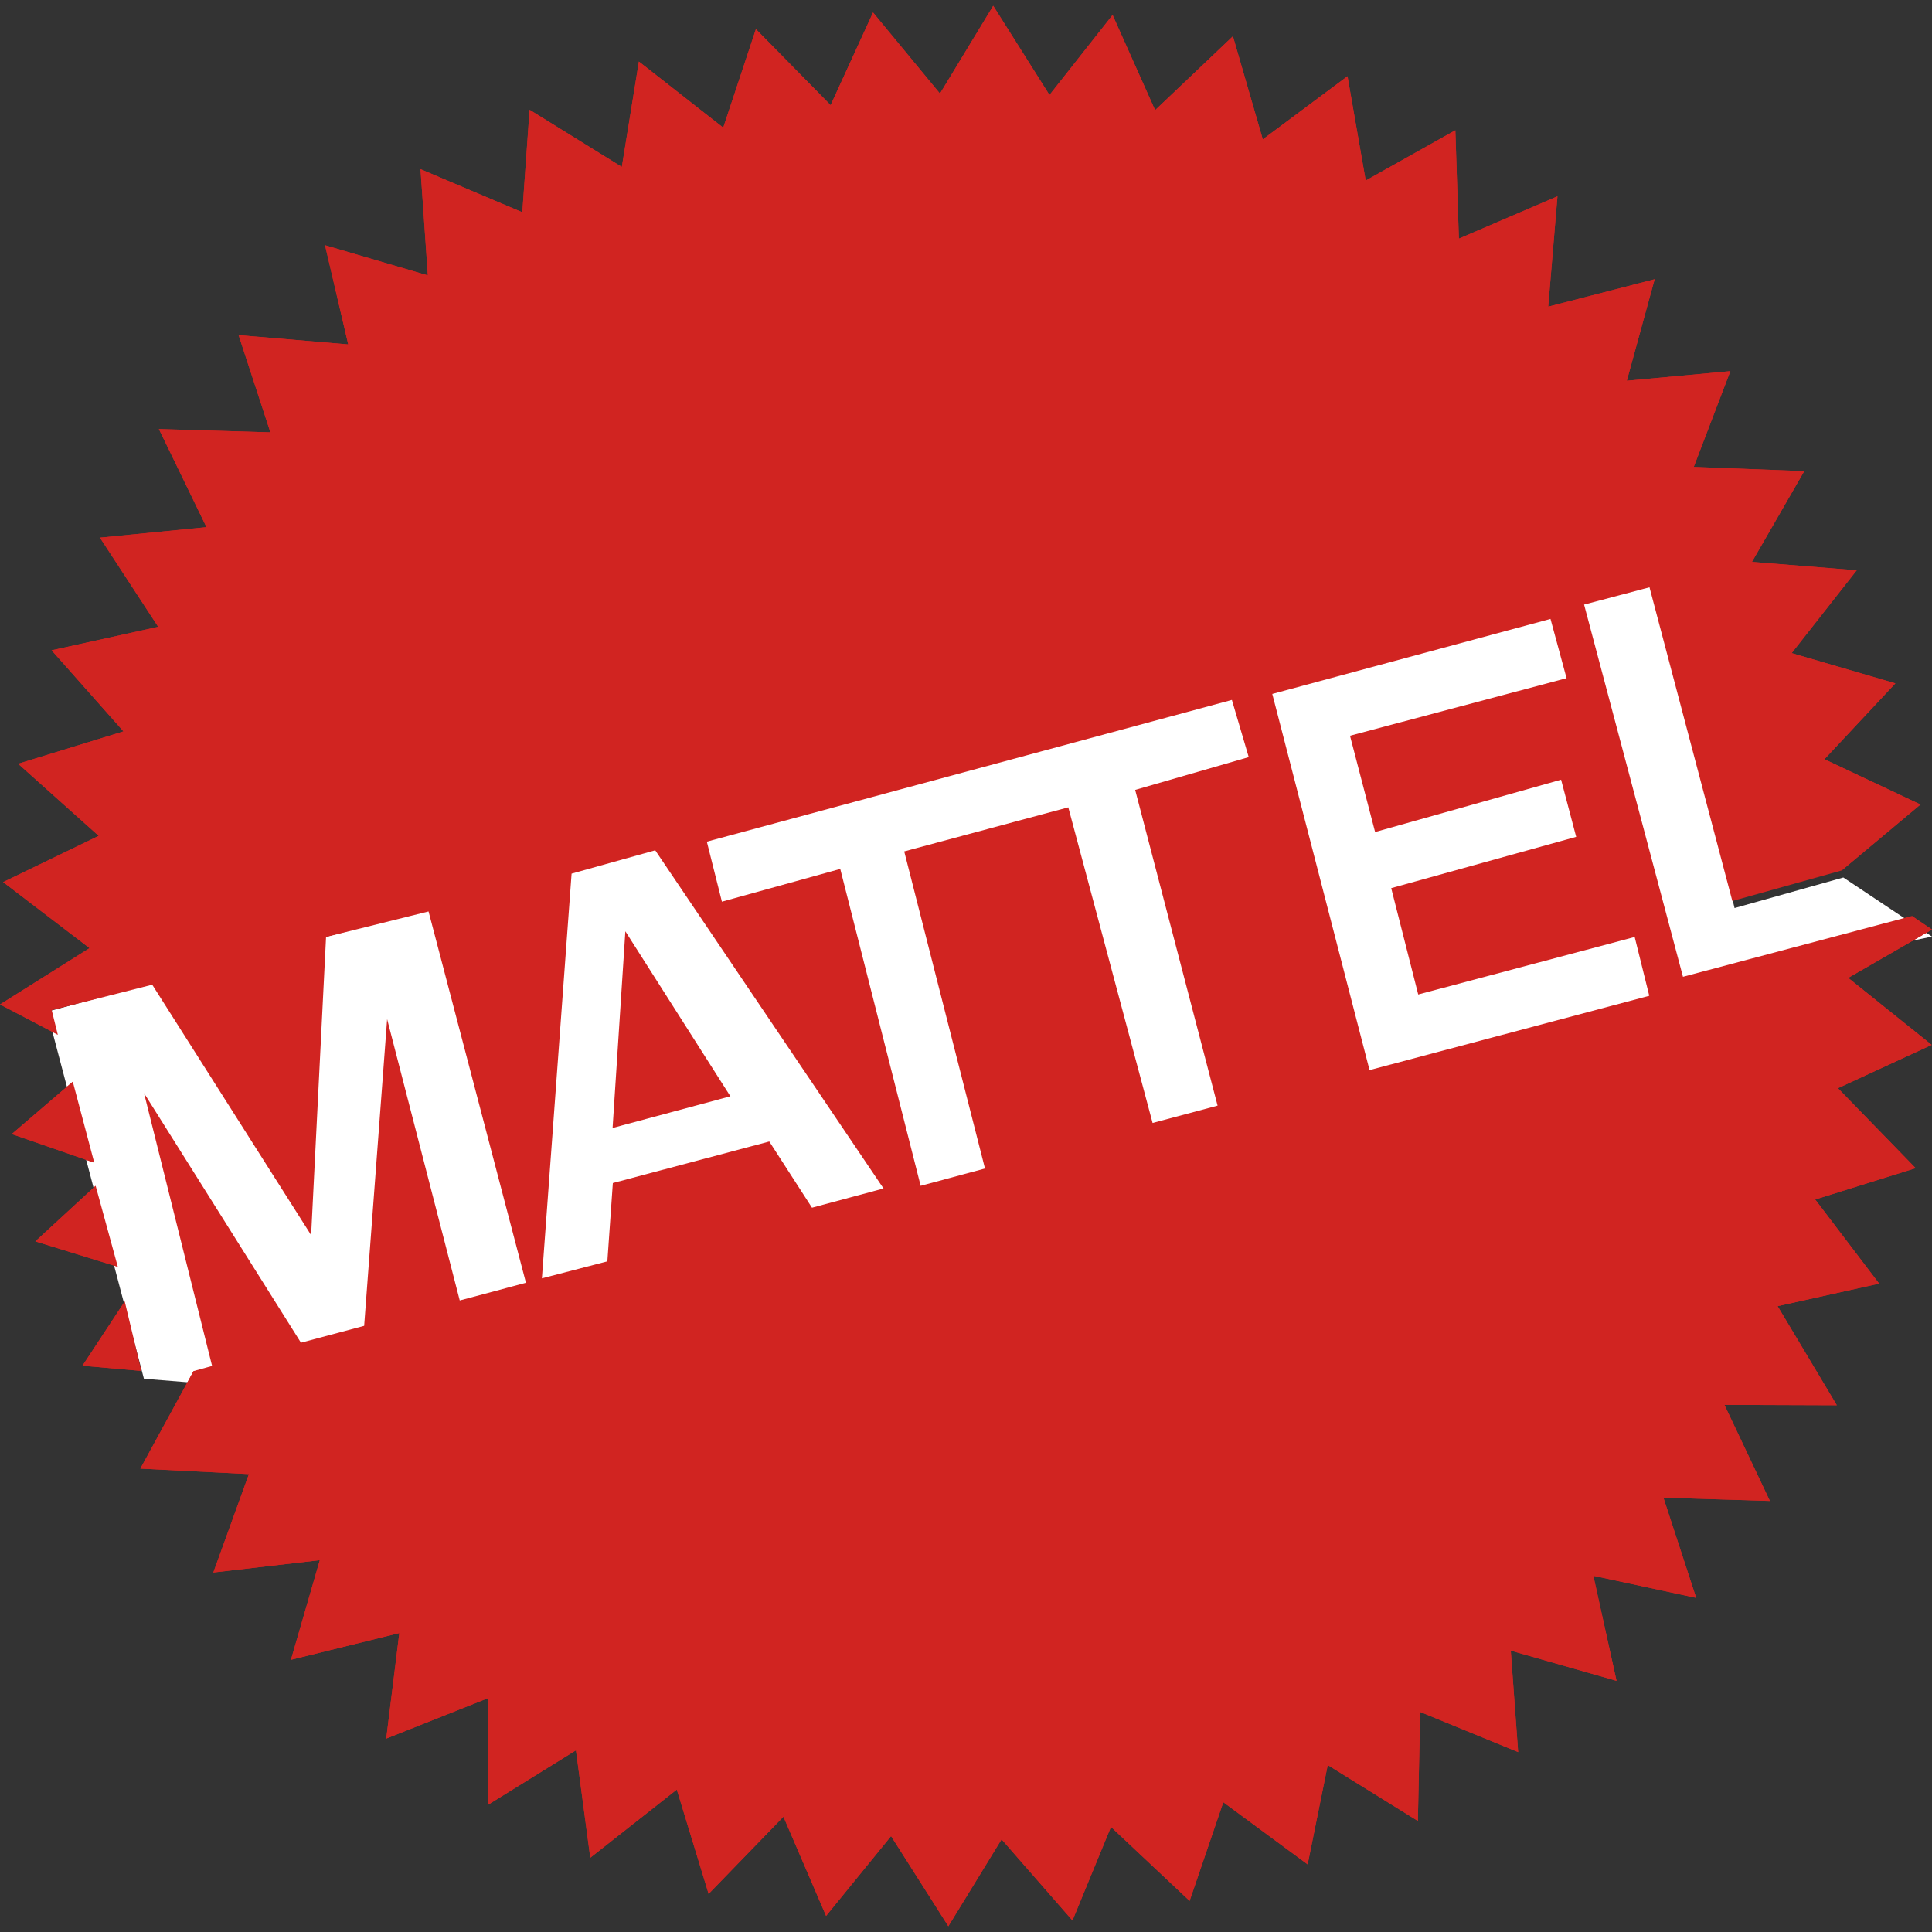 <svg xmlns="http://www.w3.org/2000/svg" xmlns:xlink="http://www.w3.org/1999/xlink" width="82" height="82" viewBox="0 0 82 82"><rect x="0" y="0" width="82" height="82" fill="#333333" stroke="none"/><defs><path id="xh6ka" d="M175 2588.617l4.232 16.365 10.768-2.23-3.763-2.508-4.617 1.297-3.28-13.745z"/><path id="xh6kb" d="M110 2605.94l16.36-4.395 4.14 16.314-14.423 3.818-1.968-.159z"/><path id="xh6kc" d="M152.543 2567.03l-2.388-3.784-2.26 3.725-2.84-3.441-1.8 3.933-3.172-3.227-1.387 4.181-3.58-2.805-.724 4.473-3.915-2.426-.308 4.35-4.322-1.83.312 4.51-4.364-1.28.985 4.21-4.653-.394 1.35 4.126-4.733-.14 2.02 4.164-4.523.445 2.473 3.784-4.523.997 3.05 3.441-4.47 1.375 3.418 3.06-4.056 1.962 3.667 2.803-3.8 2.39 2.453 1.284-.258-1.042 4.266-1.08 6.744 10.628.634-12.654 4.35-1.083 4.134 15.76-2.81.75-3.082-11.94-.975 13.018-2.683.715-6.66-10.593 2.889 11.58-.787.218-2.258 4.14 4.608.232-1.511 4.177 4.519-.523-1.225 4.228 4.6-1.134-.555 4.479 4.303-1.71.026 4.514 3.723-2.307.608 4.56 3.672-2.893 1.351 4.427 3.175-3.275 1.81 4.21 2.759-3.387 2.43 3.824h.001l2.26-3.687 3.008 3.443 1.634-3.97 3.337 3.14 1.43-4.188 3.58 2.639.853-4.218 3.826 2.374.097-4.628 4.159 1.704-.313-4.306 4.489 1.281-.984-4.458 4.364.936-1.39-4.251 4.519.138-1.93-4.078 4.77.017-2.512-4.205 4.309-.958-2.715-3.57 4.264-1.33-3.299-3.394 3.98-1.838-3.543-2.844 3.556-2.05-.851-.576-9.718 2.58-4.197-15.797 2.776-.734 3.517 13.315 4.639-1.296 3.346-2.799-4.078-1.922 3.012-3.22-4.402-1.285 2.76-3.513-4.446-.358 2.22-3.85-4.69-.18 1.554-4.065-4.395.406 1.182-4.308-4.518 1.165.393-4.685-4.184 1.798-.15-4.6-3.805 2.133-.773-4.427-3.595 2.679-1.267-4.377-3.303 3.138-1.805-4.04z"/><path id="xh6kd" d="M116.26 2621.247l-2.197 4.027 4.506.227.057.086-1.476 4.08 4.415-.512.07.082-1.193 4.121 4.49-1.106.081.07-.542 4.37 4.2-1.67.09.06.025 4.398 3.624-2.244.1.045.592 4.447 3.582-2.822.103.033 1.32 4.321 3.098-3.198.106.02 1.768 4.112 2.69-3.303.105.005 2.376 3.736 2.205-3.597.105-.01 2.938 3.366 1.595-3.874.104-.022 3.265 3.07 1.397-4.093.1-.03 3.498 2.578.833-4.118.098-.041 3.728 2.312.095-4.514.09-.058 4.061 1.664-.305-4.202.083-.067 4.384 1.252-.96-4.352.077-.078 4.254.913-1.357-4.146.065-.084 4.413.137-1.885-3.985.058-.091 4.657.017-2.454-4.108.042-.096 4.21-.936-2.654-3.49.032-.1 4.164-1.299-3.225-3.32.02-.102 3.884-1.794-3.462-2.78.009-.105 3.466-1.999-.74-.503.01-.07.852.577-3.556 2.05 3.543 2.844-3.98 1.838 3.299 3.394-4.264 1.33 2.715 3.57-4.309.958 2.513 4.205-4.772-.017 1.93 4.079-4.519-.14 1.391 4.253-4.364-.937.984 4.458-4.49-1.28.314 4.305-4.16-1.704-.097 4.628-3.825-2.373-.852 4.217-3.58-2.64-1.43 4.188-3.338-3.14-1.634 3.971-3.009-3.443-2.259 3.686h-.002l-2.43-3.823-2.757 3.386-1.81-4.21-3.176 3.276-1.351-4.427-3.672 2.893-.608-4.56-3.723 2.307-.026-4.515-4.303 1.71.555-4.478-4.6 1.134 1.225-4.228-4.52.523 1.512-4.177-4.608-.232 2.259-4.14.044.054zm69.895-21.377l3.238-2.707-3.988-1.88-.019-.102 2.941-3.145-4.302-1.254-.032-.101 2.686-3.42-4.326-.347-.052-.097 2.168-3.758-4.583-.176-.059-.088 1.517-3.968-4.29.398-.07-.081 1.152-4.202-4.408 1.137-.082-.067.383-4.579-4.083 1.756-.091-.057-.147-4.495-3.71 2.082-.097-.045-.755-4.324-3.51 2.616-.102-.033-1.237-4.274-3.225 3.064-.105-.021-1.76-3.94-2.613 3.309-.106-.005-2.331-3.697-2.206 3.636-.106.008-2.775-3.362-1.757 3.839-.106.018-3.096-3.151-1.354 4.08-.101.03-3.494-2.737-.707 4.366-.099.043-3.822-2.367-.3 4.243-.091.054-4.224-1.79.305 4.407-.083.065-4.258-1.25.96 4.103-.068.079-4.555-.386 1.317 4.034-.063.084-4.625-.137 1.973 4.069-.052.092-4.417.435 2.416 3.695-.04.098-4.417.972 2.98 3.361-.03.104-4.362 1.342 3.333 2.984-.015.105-3.963 1.916 3.586 2.74-.005.105-3.706 2.33 2.219 1.159.104.13-2.453-1.283 3.8-2.39-3.667-2.803 4.056-1.962-3.418-3.06 4.47-1.374-3.05-3.442 4.523-.997-2.473-3.784 4.523-.445-2.02-4.164 4.732.14-1.349-4.126 4.653.393-.985-4.21 4.364 1.282-.312-4.51 4.322 1.83.308-4.35 3.915 2.425.724-4.473 3.58 2.805 1.387-4.181 3.171 3.227 1.8-3.933 2.841 3.441 2.26-3.725 2.388 3.785 2.679-3.395 1.805 4.04 3.302-3.138 1.268 4.377 3.595-2.68.773 4.428 3.804-2.134.15 4.6 4.184-1.797-.392 4.685 4.518-1.165-1.182 4.308 4.395-.406-1.554 4.064 4.69.18-2.22 3.851 4.446.358-2.76 3.513 4.401 1.284-3.01 3.22 4.076 1.923-3.345 2.799-.01-.076z"/><path id="xh6ke" d="M131 2617.257l1.26-17.177 3.55-.99 9.69 14.353-3.037.816-1.812-2.81-6.64 1.763-.233 3.324z"/><path id="xh6kf" d="M134 2610.874l.542-8.347 4.458 7.003z"/><path id="xh6kg" d="M147.076 2613.33l-3.413-13.45-5.023 1.39-.64-2.547 22.285-6.016.715 2.427-4.82 1.392 3.498 13.4-2.758.737-3.578-13.397-6.964 1.871 3.428 13.458z"/><path id="xh6kh" d="M178 2605.264l-11.872 3.155-4.128-15.966 11.808-3.184.682 2.515-9.192 2.443 1.066 4.088 7.894-2.222.64 2.426-7.851 2.177 1.147 4.513 9.187-2.44z"/><path id="xh6ki" d="M111.09 2608.91l-2.59 2.223 3.5 1.214z"/><path id="xh6kj" d="M111.051 2609.026l-2.423 2.083 3.275 1.134.097.104-3.5-1.214 2.588-2.223z"/><path id="xh6kk" d="M112.059 2613.33l-2.559 2.358 3.5 1.078z"/><path id="xh6kl" d="M112.023 2613.45l-2.396 2.21 3.272 1.004.101.102-3.5-1.078 2.559-2.359z"/><path id="xh6km" d="M113.295 2618.24l-1.795 2.726 2.5.22z"/><path id="xh6kn" d="M113.266 2618.39l-1.656 2.52 2.311.204.079.072-2.5-.22 1.792-2.726z"/></defs><g><g transform="translate(-108 -2563)"><g><g><use fill="#fff" xlink:href="#xh6ka"/></g><g><use fill="#fff" xlink:href="#xh6kb"/></g><g><use fill="#d12421" xlink:href="#xh6kc"/></g><g><use fill="#d12421" xlink:href="#xh6kd"/></g><g><use fill="#fff" xlink:href="#xh6ke"/></g><g><use fill="#d12421" xlink:href="#xh6kf"/></g><g><use fill="#fff" xlink:href="#xh6kg"/></g><g><use fill="#fff" xlink:href="#xh6kh"/></g><g><use fill="#d12421" xlink:href="#xh6ki"/></g><g><use fill="#d12421" xlink:href="#xh6kj"/></g><g><use fill="#d12421" xlink:href="#xh6kk"/></g><g><use fill="#d12421" xlink:href="#xh6kl"/></g><g><use fill="#d12421" xlink:href="#xh6km"/></g><g><use fill="#d12421" xlink:href="#xh6kn"/></g></g></g></g></svg>